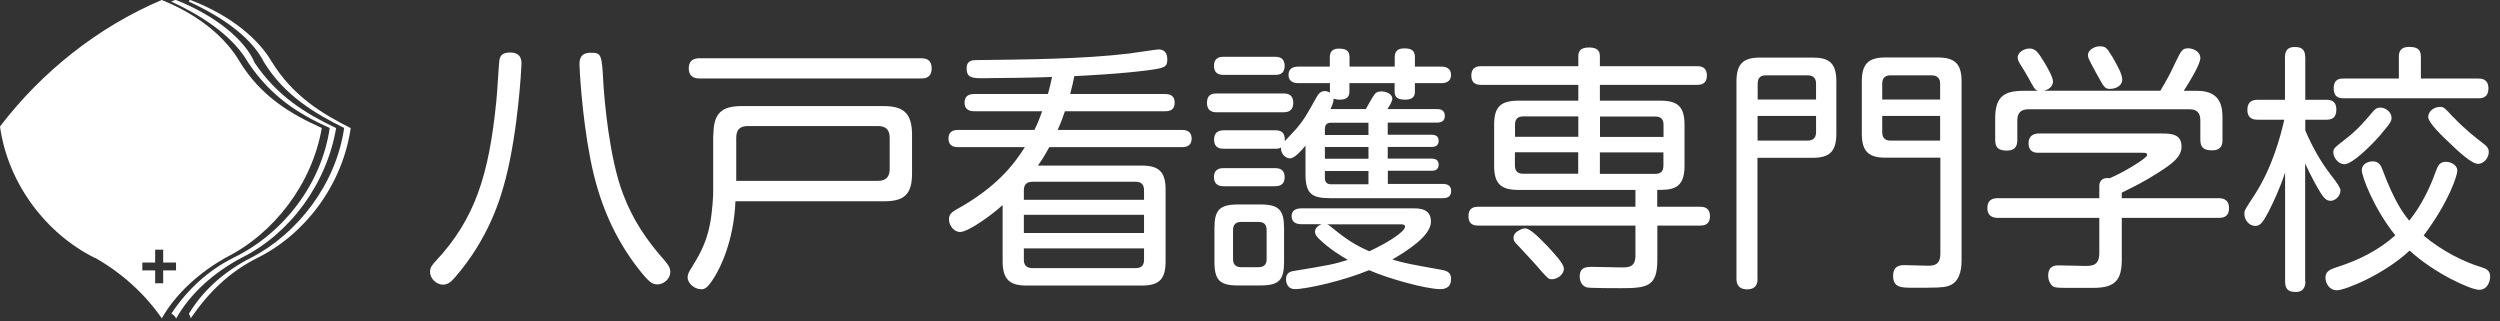 <?xml version="1.0" encoding="UTF-8"?><svg id="_レイヤー_1" xmlns="http://www.w3.org/2000/svg" width="218" height="28" viewBox="0 0 218 28"><rect x="0" y="0" width="218" height="28" fill="#333333" stroke="none"/><defs><style>.cls-1{fill:none;}.cls-2{fill:#fff;}</style></defs><path class="cls-2" d="M45.47,5.56c0,.36-.29,5.82-1.38,10.03-.43,1.65-1.43,5.16-4.42,8.6-.36.43-.66.63-1.04.63-.59,0-1.13-.54-1.13-1.11,0-.39.2-.63.48-.93,3.46-3.69,4.66-7.56,5.3-13.97.07-.57.23-3.44.27-3.6.09-.54.52-.63.95-.63.97,0,.97.72.97.97ZM52.61,7.21c.09,1.52.52,6.57,1.72,9.71.88,2.33,2.11,4.08,3.6,5.77.29.34.52.63.52,1.02,0,.63-.59,1.09-1.13,1.09-.43,0-.72-.18-1.61-1.31-2.13-2.72-3.49-5.82-4.23-9.62-.77-3.96-.95-8.04-.95-8.27,0-.25,0-1,.95-1s1,.09,1.13,2.6Z"/><path class="cls-2" d="M62.21,11.76c0-1.9.72-2.51,2.49-2.51h12.34c1.72,0,2.49.59,2.49,2.51v3.37c0,1.83-.7,2.42-2.42,2.42h-12.98c-.14,3.56-1.4,5.91-1.79,6.54-.66,1.09-.91,1.13-1.2,1.13-.57,0-1.18-.5-1.18-1.04,0-.25.09-.43.29-.75.61-1,1.29-2.04,1.65-3.83.23-1.18.29-2.58.29-2.81v-5.05ZM80.33,5.08c.23,0,.91,0,.91.88s-.66.88-.91.88h-19.34c-.2,0-.93,0-.93-.88,0-.84.66-.88.93-.88h19.34ZM64.2,15.77h12.36c.7,0,1.02-.36,1.02-1.02v-2.74c0-.7-.34-1.02-1.02-1.02h-11.34c-.7,0-1.02.32-1.02,1.02v3.76Z"/><path class="cls-2" d="M101.62,8.2c.54,0,.81.25.81.75,0,.41-.16.75-.81.75h-8.76c-.11.34-.29.86-.63,1.63h10.82c.2,0,.86,0,.86.75s-.63.75-.86.75h-11.55c-.48.86-.77,1.31-1,1.61h9.06c1.45,0,2.08.5,2.08,2.08v6.27c0,1.61-.61,2.11-2.08,2.11h-10.05c-1.43,0-2.08-.5-2.08-2.11v-4.91c-1.04.95-3.03,2.35-3.71,2.35-.54,0-.97-.57-.97-1.11,0-.45.27-.63.66-.86,3.44-1.9,4.96-3.85,5.96-5.43h-5.8c-.23,0-.86,0-.86-.75s.63-.75.86-.75h6.63c.32-.63.45-1.02.68-1.63h-5.93c-.18,0-.84,0-.84-.75,0-.57.36-.75.84-.75h6.43c.16-.61.27-1.02.36-1.49-.95.05-4.46.11-5.98.11-.93,0-1.47,0-1.47-.86,0-.7.52-.72.88-.72,4.26-.05,9.26-.09,13.27-.57.43-.05,2.4-.36,2.58-.36.41,0,.77.2.77.88s-.25.75-1.79.95c-2.2.29-5.3.45-6.32.5-.09.5-.2.93-.36,1.56h8.31ZM99.76,17.42v-.82c0-.45-.18-.75-.72-.75h-9.01c-.57,0-.75.32-.75.75v.82h10.48ZM89.28,20.32h10.48v-1.59h-10.48v1.59ZM89.28,21.66v1c0,.45.23.72.75.72h9.01c.5,0,.72-.25.72-.72v-1h-10.48Z"/><path class="cls-2" d="M106.11,9.79c-.23,0-.86,0-.86-.82s.57-.82.86-.82h5.8c.27,0,.86.02.86.82s-.61.82-.86.82h-5.8ZM115.96,7.25h-2.76c-.14,0-.84,0-.84-.72,0-.57.41-.72.84-.72h2.76v-.82c0-.48.23-.75.79-.75.52,0,.93.11.93.75v.82h3.94v-.82c0-.5.25-.77.81-.77s.95.11.95.77v.82h2.31c.32,0,.84.09.84.72,0,.54-.38.72-.84.72h-2.31v.72c0,.27-.05.72-.82.72-.61,0-.95-.14-.95-.72v-.72h-3.94v.72c0,.48-.23.72-.86.72-.25,0-.41-.05-.52-.09,0,.14,0,.34-.27.91h3.08c.11-.2.61-1.09.75-1.27.11-.16.29-.27.59-.27.45,0,.97.23.97.63,0,.25-.27.68-.43.91h4.33c.14,0,.68,0,.68.59,0,.48-.34.59-.68.59h-4.3v1.06h3.83c.29,0,.61.09.61.52,0,.39-.23.54-.61.54h-3.83v1.02h3.83c.27,0,.61.09.61.52,0,.54-.45.54-.63.54h-3.8v1.15h4.8c.16,0,.72,0,.72.61,0,.54-.38.63-.72.63h-9.85c-1.63,0-2.13-.43-2.13-2.11v-2.47c-.36.43-.95,1.11-1.36,1.11-.36,0-.84-.41-.77-.95-.18.09-.23.11-.54.11h-4.44c-.23,0-.86,0-.86-.79s.59-.82.86-.82h4.44c.29,0,.93,0,.86.95.16-.18.97-1.02,1.11-1.2.61-.75.77-1.04,1.58-2.49.23-.41.39-.68.82-.68.16,0,.32.07.43.14v-.86ZM106.72,6.53c-.23,0-.86,0-.86-.79s.63-.79.86-.79h4.44c.23,0,.86,0,.86.79s-.59.79-.86.79h-4.44ZM106.72,16.24c-.2,0-.86,0-.86-.79s.63-.79.86-.79h4.44c.23,0,.86,0,.86.79s-.63.79-.88.79h-4.42ZM111.97,22.83c0,1.58-.43,2.06-2.04,2.06h-1.99c-1.56,0-2.04-.45-2.04-2.06v-2.94c0-1.56.43-2.06,2.06-2.06h1.97c1.58,0,2.04.48,2.04,2.06v2.94ZM110.45,20.07c0-.36-.11-.72-.72-.72h-1.49c-.48,0-.72.23-.72.72v2.51c0,.45.2.72.72.72h1.49c.66,0,.72-.43.72-.72v-2.51ZM123.29,18.17c.43,0,1.49,0,1.49,1.15,0,1.25-2.06,2.54-3.37,3.31,1.15.34,1.47.39,4.35.91.66.11.77.43.77.79,0,.86-.68.88-.95.88-1.22,0-4.51-.91-6.2-1.65-2.24.93-5.46,1.65-6.45,1.65-.75,0-.79-.7-.79-.86,0-.54.36-.68.68-.72,3.1-.52,3.46-.57,4.71-.97-.59-.34-1.56-.91-2.54-1.86-.18-.18-.32-.36-.32-.59,0-.27.18-.5.57-.66h-1.77c-.43,0-.84-.16-.84-.7,0-.68.7-.68.84-.68h9.83ZM119.33,11.76v-1.06h-3.26c-.41,0-.54.23-.54.57v.5h3.8ZM119.33,12.82h-3.8v1.02h3.8v-1.02ZM119.33,14.91h-3.8v.59c0,.32.11.57.54.57h3.26v-1.15ZM115.71,19.55c.16.07.2.11.38.25,1.38,1.13,2.11,1.58,3.31,2.11,1.45-.66,3.12-1.68,3.12-2.15,0-.2-.27-.2-.36-.2h-6.45Z"/><path class="cls-2" d="M144.52,18.03h3.71c.23,0,.88,0,.88.82s-.63.82-.88.82h-3.71v2.99c0,2.31-.86,2.47-3.15,2.47-.45,0-2.79,0-3.01-.07-.57-.18-.61-.79-.61-.93,0-.86.61-.86,1.15-.86.38,0,2.35.05,2.51.05.59,0,1.2-.02,1.2-1.02v-2.63h-13.7c-.25,0-.86,0-.86-.82,0-.75.5-.82.86-.82h13.7v-1.47h-10.21c-1.52,0-2.11-.54-2.11-2.08v-3.62c0-1.54.57-2.08,2.11-2.08h5.23v-1.38h-8.45c-.25,0-.88,0-.88-.81s.63-.82.88-.82h8.45v-.88c0-.32.09-.75.93-.75.7,0,.95.27.95.75v.88h8.47c.27,0,.86.02.86.82,0,.72-.48.81-.86.81h-8.47v1.38h5.3c1.45,0,2.08.5,2.08,2.08v3.62c0,2.04-1.11,2.08-2.38,2.08v1.47ZM132.97,19.91c.45,0,1.2.77,1.95,1.54.52.57,1.45,1.52,1.45,1.97,0,.57-.63.93-1.04.93-.29,0-.34-.07-.84-.61-.7-.82-1.36-1.52-2.08-2.29-.34-.34-.43-.45-.43-.72,0-.32.23-.54.63-.72.05-.02.2-.09.36-.09ZM137.63,11.94v-1.79h-4.8c-.45,0-.72.2-.72.72v1.06h5.53ZM137.63,13.28h-5.53v1.15c0,.48.23.72.72.72h4.8v-1.88ZM139.51,11.94h5.55v-1.06c0-.45-.2-.72-.72-.72h-4.82v1.79ZM139.51,13.28v1.88h4.82c.52,0,.72-.25.72-.72v-1.15h-5.55Z"/><path class="cls-2" d="M153.26,24.28c0,.25,0,.95-.91.95s-.93-.68-.93-.95V7.1c0-1.61.66-2.08,2.08-2.08h4.55c1.43,0,2.08.45,2.08,2.08v4.55c0,1.61-.63,2.11-2.08,2.11h-4.8v10.53ZM153.26,8.68h5.1v-1.36c0-.48-.2-.75-.75-.75h-3.62c-.52,0-.72.25-.72.75v1.36ZM153.26,12.26h4.35c.54,0,.75-.27.75-.75v-1.4h-5.1v2.15ZM164.43,13.75c-1.49,0-2.08-.54-2.08-2.11v-4.55c0-1.54.59-2.08,2.08-2.08h4.51c1.47,0,2.11.5,2.11,2.08v15.62c0,1.04-.27,1.97-1.2,2.24-.5.14-.97.14-3.03.14-1.02,0-1.74,0-1.74-1.04,0-.93.68-.93,1.04-.93.32,0,1.7.05,1.97.05.57,0,1.11-.07,1.11-1.06v-8.36h-4.76ZM169.18,8.68v-1.36c0-.5-.25-.75-.75-.75h-3.58c-.5,0-.72.25-.72.75v1.36h5.05ZM169.18,12.26v-2.15h-5.05v1.4c0,.5.23.75.72.75h4.33Z"/><path class="cls-2" d="M193.42,17.28c.25,0,.95,0,.95.86s-.63.86-.95.86h-8.4v3.65c0,1.77-.59,2.45-2.45,2.45h-2.31c-.77,0-1.04,0-1.25-.14-.27-.2-.41-.59-.41-.91,0-.91.66-.91.93-.91.05,0,2.26.05,2.33.05.68,0,1.2-.11,1.2-1.13v-3.06h-8.81c-.23,0-.95,0-.95-.86s.68-.86.95-.86h8.81v-1.04c0-.45.25-.79.91-.7,1.18-.5,3.26-1.74,3.26-2.02,0-.2-.16-.2-.45-.2h-9.03c-.23,0-.86,0-.86-.84,0-.54.34-.84.88-.84h10.69c.77,0,1.77,0,1.77,1.13,0,.91-.77,1.47-1.99,2.26-1.27.82-2.26,1.29-3.22,1.77v.48h8.4ZM188.37,7.93c.61-1,.93-1.63,1.31-2.45.52-1.06.61-1.27,1.13-1.27.36,0,1.06.23,1.06.86,0,.54-1.02,2.2-1.45,2.85h1.18c2.11,0,2.2,1.47,2.2,2.4v1.86c0,.29,0,.93-.91.93-.79,0-1.02-.32-1.02-.93v-1.68c0-.66-.29-.97-.95-.97h-14.06c-.66,0-.95.34-.95.97v1.68c0,.32-.02.95-.91.95-.7,0-1.02-.23-1.02-.93v-1.88c0-1.83.72-2.4,2.42-2.4h1.31c-.27-.09-.32-.2-.86-1.18-.09-.18-.59-1-.68-1.13-.07-.11-.23-.36-.23-.59,0-.48.57-.79,1.04-.79.52,0,.75.34,1.25,1.15.27.45.79,1.34.79,1.72,0,.29-.18.66-.79.81h10.12ZM184.18,4.92c.41.72.88,1.54.88,1.99,0,.7-.77.84-1.04.84-.5,0-.52-.09-1.27-1.45-.61-1.13-.68-1.27-.68-1.47,0-.57.72-.79.97-.79.57,0,.66.09,1.13.88Z"/><path class="cls-2" d="M201.03,24.53c0,.34-.07.93-.84.93-.61,0-.93-.2-.93-.93v-9.49c-.45,1.4-1.09,2.74-1.49,3.51-.45.84-.68,1.15-1.11,1.15-.52,0-.95-.5-.95-1.04,0-.32.02-.34.88-1.65,1.56-2.42,2.26-5.09,2.6-6.57h-2.29c-.25,0-.93,0-.93-.86,0-.77.5-.88.93-.88h2.35v-3.67c0-.32.02-.93.84-.93.5,0,.93.11.93.93v3.67h1.83c.32,0,.88.05.88.86,0,.75-.43.88-.88.88h-1.83v.93c.63,1.49,1.4,2.81,2.26,3.92q.81,1.02.81,1.31c0,.45-.41.91-.86.91-.38,0-.59-.25-.91-.75-.27-.43-.95-1.68-1.31-2.51v10.28ZM212.4,14.95c.18-.5.34-.84.88-.84.45,0,1,.29,1,.77,0,.39-.7,2.67-2.94,5.66,1.65,1.4,3.62,2.33,4.98,2.74.52.16.82.32.82.84,0,.27-.14,1.15-.97,1.15-.7,0-3.85-1.4-6.05-3.42-2.26,2.11-5.64,3.46-6.34,3.46s-1-.66-1-1.09c0-.52.32-.7.95-.91,1.88-.59,3.67-1.47,5.14-2.79-1.88-2.35-2.92-5.12-2.92-5.68s.57-.77.95-.77c.54,0,.72.36.86.75,1.06,2.81,1.83,3.83,2.33,4.42,1.02-1.29,1.77-2.76,2.31-4.3ZM207.64,11.69c-.7.82-2.47,2.63-3.22,2.63-.48,0-.95-.54-.95-1.02,0-.36.02-.36,1.18-1.27.88-.68,1.59-1.49,2.22-2.24.14-.18.34-.41.7-.41.5,0,.97.45.97.86,0,.29,0,.39-.91,1.45ZM216.11,6.85c.23,0,.88,0,.88.86,0,.82-.57.86-.88.86h-11.75c-.25,0-.86,0-.86-.86s.57-.86.86-.86h4.82v-1.9c0-.36.09-.86.88-.86.63,0,1.04.14,1.04.86v1.9h5ZM213.94,10.22c1,1.06,1.97,1.81,2.65,2.33.25.2.43.36.43.72,0,.54-.48,1.02-.93,1.02-.59,0-1.81-1.18-2.4-1.74-.61-.57-1.95-1.83-1.95-2.35,0-.45.45-.88,1.04-.88.32,0,.41.09,1.15.91Z"/><path class="cls-2" d="M22.19,5.44c-.83-1.95-3.35-4.05-6.84-5.44q-.14,0-.42.14c3.35,1.54,5.58,3.35,6.7,5.3,1.95,2.93,4.33,4.47,7.12,5.72-.7,4.88-4.05,9.21-8.37,11.3-2.23,1.12-4.05,2.79-5.44,4.89q.28.14.42.42c1.26-2.23,3.35-4.05,5.72-5.3,4.19-2.09,7.4-6.42,8.23-11.3-2.65-1.26-5.16-2.79-7.12-5.72"/><path class="cls-2" d="M23.73,5.44c-1.12-1.95-3.49-4.05-7.12-5.44,0,0-.14,0-.14.14,3.35,1.54,5.58,3.35,6.56,5.3,1.81,2.93,4.47,4.47,6.98,5.72-.7,4.88-4.05,9.21-8.09,11.3-2.23,1.12-4.19,2.79-5.44,4.89,0,.14.14.14.14.42,1.53-2.23,3.35-4.05,5.86-5.3,4.19-2.09,7.4-6.42,8.1-11.3-2.51-1.26-5.02-2.79-6.84-5.72"/><path class="cls-2" d="M8.23,22.47C4.05,20.38.7,16.05,0,11.03,3.63,6.28,8.51,2.37,14.1,0c3.49,1.39,5.72,3.49,6.84,5.44,1.82,2.93,4.33,4.47,7.12,5.72-.84,4.88-4.18,9.21-8.37,11.3-2.23,1.26-4.32,3.07-5.58,5.3-1.54-2.23-3.63-4.05-5.86-5.3M15.35,22.89h-1.12v-1.12h-.7v1.12h-1.12v.69h1.12v1.12h.7v-1.12h1.12v-.69Z"/><rect class="cls-1" width="218" height="28"/></svg>